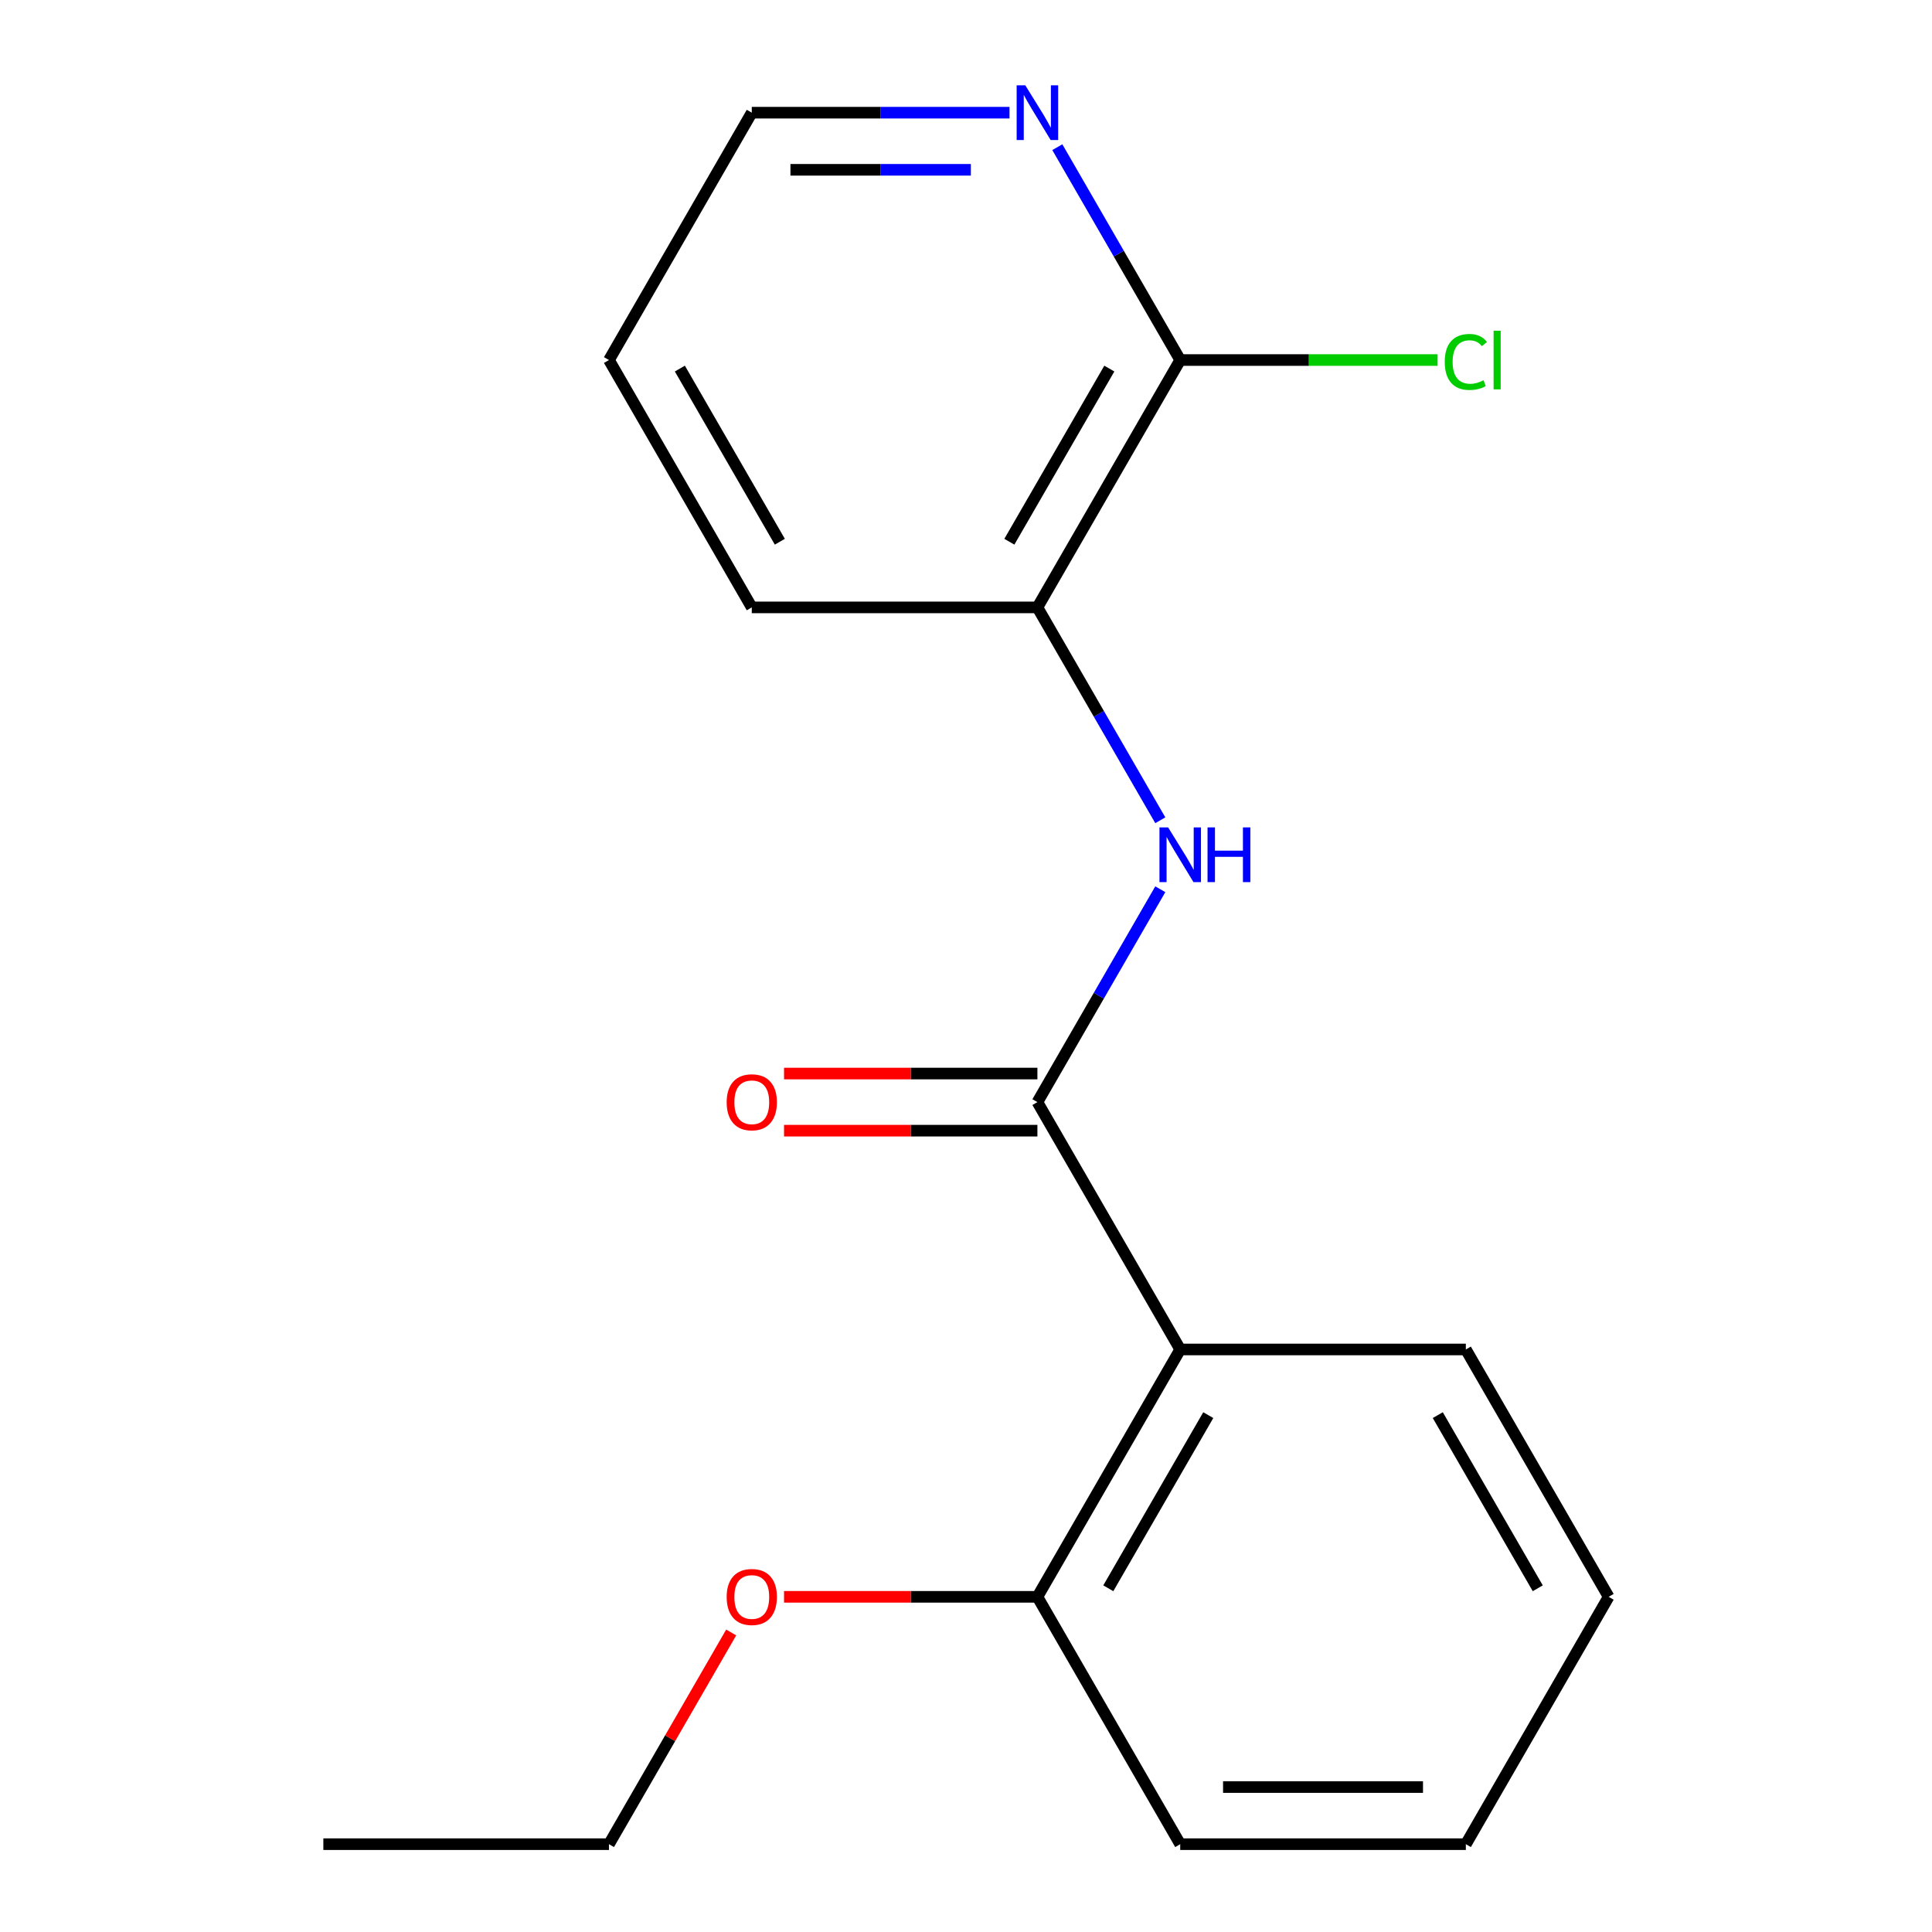 <?xml version='1.0' encoding='iso-8859-1'?>
<svg version='1.1' baseProfile='full'
              xmlns='http://www.w3.org/2000/svg'
                      xmlns:rdkit='http://www.rdkit.org/xml'
                      xmlns:xlink='http://www.w3.org/1999/xlink'
                  xml:space='preserve'
width='1000px' height='1000px' viewBox='0 0 1000 1000'>
<!-- END OF HEADER -->
<rect style='opacity:1.0;fill:#FFFFFF;stroke:none' width='1000' height='1000' x='0' y='0'> </rect>
<path class='bond-0' d='M 536.96,570.451 L 610.879,698.482' style='fill:none;fill-rule:evenodd;stroke:#000000;stroke-width:6px;stroke-linecap:butt;stroke-linejoin:miter;stroke-opacity:1' />
<path class='bond-1' d='M 536.96,570.451 L 568.764,515.363' style='fill:none;fill-rule:evenodd;stroke:#000000;stroke-width:6px;stroke-linecap:butt;stroke-linejoin:miter;stroke-opacity:1' />
<path class='bond-1' d='M 568.764,515.363 L 600.569,460.275' style='fill:none;fill-rule:evenodd;stroke:#0000FF;stroke-width:6px;stroke-linecap:butt;stroke-linejoin:miter;stroke-opacity:1' />
<path class='bond-5' d='M 536.96,555.667 L 471.388,555.667' style='fill:none;fill-rule:evenodd;stroke:#000000;stroke-width:6px;stroke-linecap:butt;stroke-linejoin:miter;stroke-opacity:1' />
<path class='bond-5' d='M 471.388,555.667 L 405.817,555.667' style='fill:none;fill-rule:evenodd;stroke:#FF0000;stroke-width:6px;stroke-linecap:butt;stroke-linejoin:miter;stroke-opacity:1' />
<path class='bond-5' d='M 536.96,585.235 L 471.388,585.235' style='fill:none;fill-rule:evenodd;stroke:#000000;stroke-width:6px;stroke-linecap:butt;stroke-linejoin:miter;stroke-opacity:1' />
<path class='bond-5' d='M 471.388,585.235 L 405.817,585.235' style='fill:none;fill-rule:evenodd;stroke:#FF0000;stroke-width:6px;stroke-linecap:butt;stroke-linejoin:miter;stroke-opacity:1' />
<path class='bond-6' d='M 610.879,698.482 L 536.96,826.514' style='fill:none;fill-rule:evenodd;stroke:#000000;stroke-width:6px;stroke-linecap:butt;stroke-linejoin:miter;stroke-opacity:1' />
<path class='bond-6' d='M 625.397,732.471 L 573.654,822.093' style='fill:none;fill-rule:evenodd;stroke:#000000;stroke-width:6px;stroke-linecap:butt;stroke-linejoin:miter;stroke-opacity:1' />
<path class='bond-8' d='M 610.879,698.482 L 758.717,698.482' style='fill:none;fill-rule:evenodd;stroke:#000000;stroke-width:6px;stroke-linecap:butt;stroke-linejoin:miter;stroke-opacity:1' />
<path class='bond-3' d='M 600.569,424.563 L 568.764,369.476' style='fill:none;fill-rule:evenodd;stroke:#0000FF;stroke-width:6px;stroke-linecap:butt;stroke-linejoin:miter;stroke-opacity:1' />
<path class='bond-3' d='M 568.764,369.476 L 536.96,314.388' style='fill:none;fill-rule:evenodd;stroke:#000000;stroke-width:6px;stroke-linecap:butt;stroke-linejoin:miter;stroke-opacity:1' />
<path class='bond-2' d='M 610.879,186.356 L 536.96,314.388' style='fill:none;fill-rule:evenodd;stroke:#000000;stroke-width:6px;stroke-linecap:butt;stroke-linejoin:miter;stroke-opacity:1' />
<path class='bond-2' d='M 574.184,190.777 L 522.441,280.399' style='fill:none;fill-rule:evenodd;stroke:#000000;stroke-width:6px;stroke-linecap:butt;stroke-linejoin:miter;stroke-opacity:1' />
<path class='bond-4' d='M 610.879,186.356 L 579.074,131.268' style='fill:none;fill-rule:evenodd;stroke:#000000;stroke-width:6px;stroke-linecap:butt;stroke-linejoin:miter;stroke-opacity:1' />
<path class='bond-4' d='M 579.074,131.268 L 547.269,76.181' style='fill:none;fill-rule:evenodd;stroke:#0000FF;stroke-width:6px;stroke-linecap:butt;stroke-linejoin:miter;stroke-opacity:1' />
<path class='bond-7' d='M 610.879,186.356 L 677.49,186.356' style='fill:none;fill-rule:evenodd;stroke:#000000;stroke-width:6px;stroke-linecap:butt;stroke-linejoin:miter;stroke-opacity:1' />
<path class='bond-7' d='M 677.49,186.356 L 744.101,186.356' style='fill:none;fill-rule:evenodd;stroke:#00CC00;stroke-width:6px;stroke-linecap:butt;stroke-linejoin:miter;stroke-opacity:1' />
<path class='bond-10' d='M 536.96,314.388 L 389.121,314.388' style='fill:none;fill-rule:evenodd;stroke:#000000;stroke-width:6px;stroke-linecap:butt;stroke-linejoin:miter;stroke-opacity:1' />
<path class='bond-19' d='M 522.524,58.325 L 455.823,58.325' style='fill:none;fill-rule:evenodd;stroke:#0000FF;stroke-width:6px;stroke-linecap:butt;stroke-linejoin:miter;stroke-opacity:1' />
<path class='bond-19' d='M 455.823,58.325 L 389.121,58.325' style='fill:none;fill-rule:evenodd;stroke:#000000;stroke-width:6px;stroke-linecap:butt;stroke-linejoin:miter;stroke-opacity:1' />
<path class='bond-19' d='M 502.513,87.892 L 455.823,87.892' style='fill:none;fill-rule:evenodd;stroke:#0000FF;stroke-width:6px;stroke-linecap:butt;stroke-linejoin:miter;stroke-opacity:1' />
<path class='bond-19' d='M 455.823,87.892 L 409.132,87.892' style='fill:none;fill-rule:evenodd;stroke:#000000;stroke-width:6px;stroke-linecap:butt;stroke-linejoin:miter;stroke-opacity:1' />
<path class='bond-9' d='M 536.96,826.514 L 471.388,826.514' style='fill:none;fill-rule:evenodd;stroke:#000000;stroke-width:6px;stroke-linecap:butt;stroke-linejoin:miter;stroke-opacity:1' />
<path class='bond-9' d='M 471.388,826.514 L 405.817,826.514' style='fill:none;fill-rule:evenodd;stroke:#FF0000;stroke-width:6px;stroke-linecap:butt;stroke-linejoin:miter;stroke-opacity:1' />
<path class='bond-12' d='M 536.96,826.514 L 610.879,954.545' style='fill:none;fill-rule:evenodd;stroke:#000000;stroke-width:6px;stroke-linecap:butt;stroke-linejoin:miter;stroke-opacity:1' />
<path class='bond-15' d='M 758.717,698.482 L 832.636,826.514' style='fill:none;fill-rule:evenodd;stroke:#000000;stroke-width:6px;stroke-linecap:butt;stroke-linejoin:miter;stroke-opacity:1' />
<path class='bond-15' d='M 744.198,732.471 L 795.942,822.093' style='fill:none;fill-rule:evenodd;stroke:#000000;stroke-width:6px;stroke-linecap:butt;stroke-linejoin:miter;stroke-opacity:1' />
<path class='bond-13' d='M 378.466,844.97 L 346.834,899.758' style='fill:none;fill-rule:evenodd;stroke:#FF0000;stroke-width:6px;stroke-linecap:butt;stroke-linejoin:miter;stroke-opacity:1' />
<path class='bond-13' d='M 346.834,899.758 L 315.202,954.545' style='fill:none;fill-rule:evenodd;stroke:#000000;stroke-width:6px;stroke-linecap:butt;stroke-linejoin:miter;stroke-opacity:1' />
<path class='bond-14' d='M 389.121,314.388 L 315.202,186.356' style='fill:none;fill-rule:evenodd;stroke:#000000;stroke-width:6px;stroke-linecap:butt;stroke-linejoin:miter;stroke-opacity:1' />
<path class='bond-14' d='M 403.64,280.399 L 351.897,190.777' style='fill:none;fill-rule:evenodd;stroke:#000000;stroke-width:6px;stroke-linecap:butt;stroke-linejoin:miter;stroke-opacity:1' />
<path class='bond-11' d='M 389.121,58.325 L 315.202,186.356' style='fill:none;fill-rule:evenodd;stroke:#000000;stroke-width:6px;stroke-linecap:butt;stroke-linejoin:miter;stroke-opacity:1' />
<path class='bond-18' d='M 610.879,954.545 L 758.717,954.545' style='fill:none;fill-rule:evenodd;stroke:#000000;stroke-width:6px;stroke-linecap:butt;stroke-linejoin:miter;stroke-opacity:1' />
<path class='bond-18' d='M 633.054,924.978 L 736.541,924.978' style='fill:none;fill-rule:evenodd;stroke:#000000;stroke-width:6px;stroke-linecap:butt;stroke-linejoin:miter;stroke-opacity:1' />
<path class='bond-16' d='M 315.202,954.545 L 167.364,954.545' style='fill:none;fill-rule:evenodd;stroke:#000000;stroke-width:6px;stroke-linecap:butt;stroke-linejoin:miter;stroke-opacity:1' />
<path class='bond-17' d='M 832.636,826.514 L 758.717,954.545' style='fill:none;fill-rule:evenodd;stroke:#000000;stroke-width:6px;stroke-linecap:butt;stroke-linejoin:miter;stroke-opacity:1' />
<path  class='atom-2' d='M 604.619 428.259
L 613.899 443.259
Q 614.819 444.739, 616.299 447.419
Q 617.779 450.099, 617.859 450.259
L 617.859 428.259
L 621.619 428.259
L 621.619 456.579
L 617.739 456.579
L 607.779 440.179
Q 606.619 438.259, 605.379 436.059
Q 604.179 433.859, 603.819 433.179
L 603.819 456.579
L 600.139 456.579
L 600.139 428.259
L 604.619 428.259
' fill='#0000FF'/>
<path  class='atom-2' d='M 625.019 428.259
L 628.859 428.259
L 628.859 440.299
L 643.339 440.299
L 643.339 428.259
L 647.179 428.259
L 647.179 456.579
L 643.339 456.579
L 643.339 443.499
L 628.859 443.499
L 628.859 456.579
L 625.019 456.579
L 625.019 428.259
' fill='#0000FF'/>
<path  class='atom-5' d='M 530.7 44.165
L 539.98 59.165
Q 540.9 60.645, 542.38 63.325
Q 543.86 66.005, 543.94 66.165
L 543.94 44.165
L 547.7 44.165
L 547.7 72.485
L 543.82 72.485
L 533.86 56.085
Q 532.7 54.165, 531.46 51.965
Q 530.26 49.765, 529.9 49.085
L 529.9 72.485
L 526.22 72.485
L 526.22 44.165
L 530.7 44.165
' fill='#0000FF'/>
<path  class='atom-6' d='M 376.121 570.531
Q 376.121 563.731, 379.481 559.931
Q 382.841 556.131, 389.121 556.131
Q 395.401 556.131, 398.761 559.931
Q 402.121 563.731, 402.121 570.531
Q 402.121 577.411, 398.721 581.331
Q 395.321 585.211, 389.121 585.211
Q 382.881 585.211, 379.481 581.331
Q 376.121 577.451, 376.121 570.531
M 389.121 582.011
Q 393.441 582.011, 395.761 579.131
Q 398.121 576.211, 398.121 570.531
Q 398.121 564.971, 395.761 562.171
Q 393.441 559.331, 389.121 559.331
Q 384.801 559.331, 382.441 562.131
Q 380.121 564.931, 380.121 570.531
Q 380.121 576.251, 382.441 579.131
Q 384.801 582.011, 389.121 582.011
' fill='#FF0000'/>
<path  class='atom-8' d='M 747.797 187.336
Q 747.797 180.296, 751.077 176.616
Q 754.397 172.896, 760.677 172.896
Q 766.517 172.896, 769.637 177.016
L 766.997 179.176
Q 764.717 176.176, 760.677 176.176
Q 756.397 176.176, 754.117 179.056
Q 751.877 181.896, 751.877 187.336
Q 751.877 192.936, 754.197 195.816
Q 756.557 198.696, 761.117 198.696
Q 764.237 198.696, 767.877 196.816
L 768.997 199.816
Q 767.517 200.776, 765.277 201.336
Q 763.037 201.896, 760.557 201.896
Q 754.397 201.896, 751.077 198.136
Q 747.797 194.376, 747.797 187.336
' fill='#00CC00'/>
<path  class='atom-8' d='M 773.077 171.176
L 776.757 171.176
L 776.757 201.536
L 773.077 201.536
L 773.077 171.176
' fill='#00CC00'/>
<path  class='atom-10' d='M 376.121 826.594
Q 376.121 819.794, 379.481 815.994
Q 382.841 812.194, 389.121 812.194
Q 395.401 812.194, 398.761 815.994
Q 402.121 819.794, 402.121 826.594
Q 402.121 833.474, 398.721 837.394
Q 395.321 841.274, 389.121 841.274
Q 382.881 841.274, 379.481 837.394
Q 376.121 833.514, 376.121 826.594
M 389.121 838.074
Q 393.441 838.074, 395.761 835.194
Q 398.121 832.274, 398.121 826.594
Q 398.121 821.034, 395.761 818.234
Q 393.441 815.394, 389.121 815.394
Q 384.801 815.394, 382.441 818.194
Q 380.121 820.994, 380.121 826.594
Q 380.121 832.314, 382.441 835.194
Q 384.801 838.074, 389.121 838.074
' fill='#FF0000'/>
</svg>
